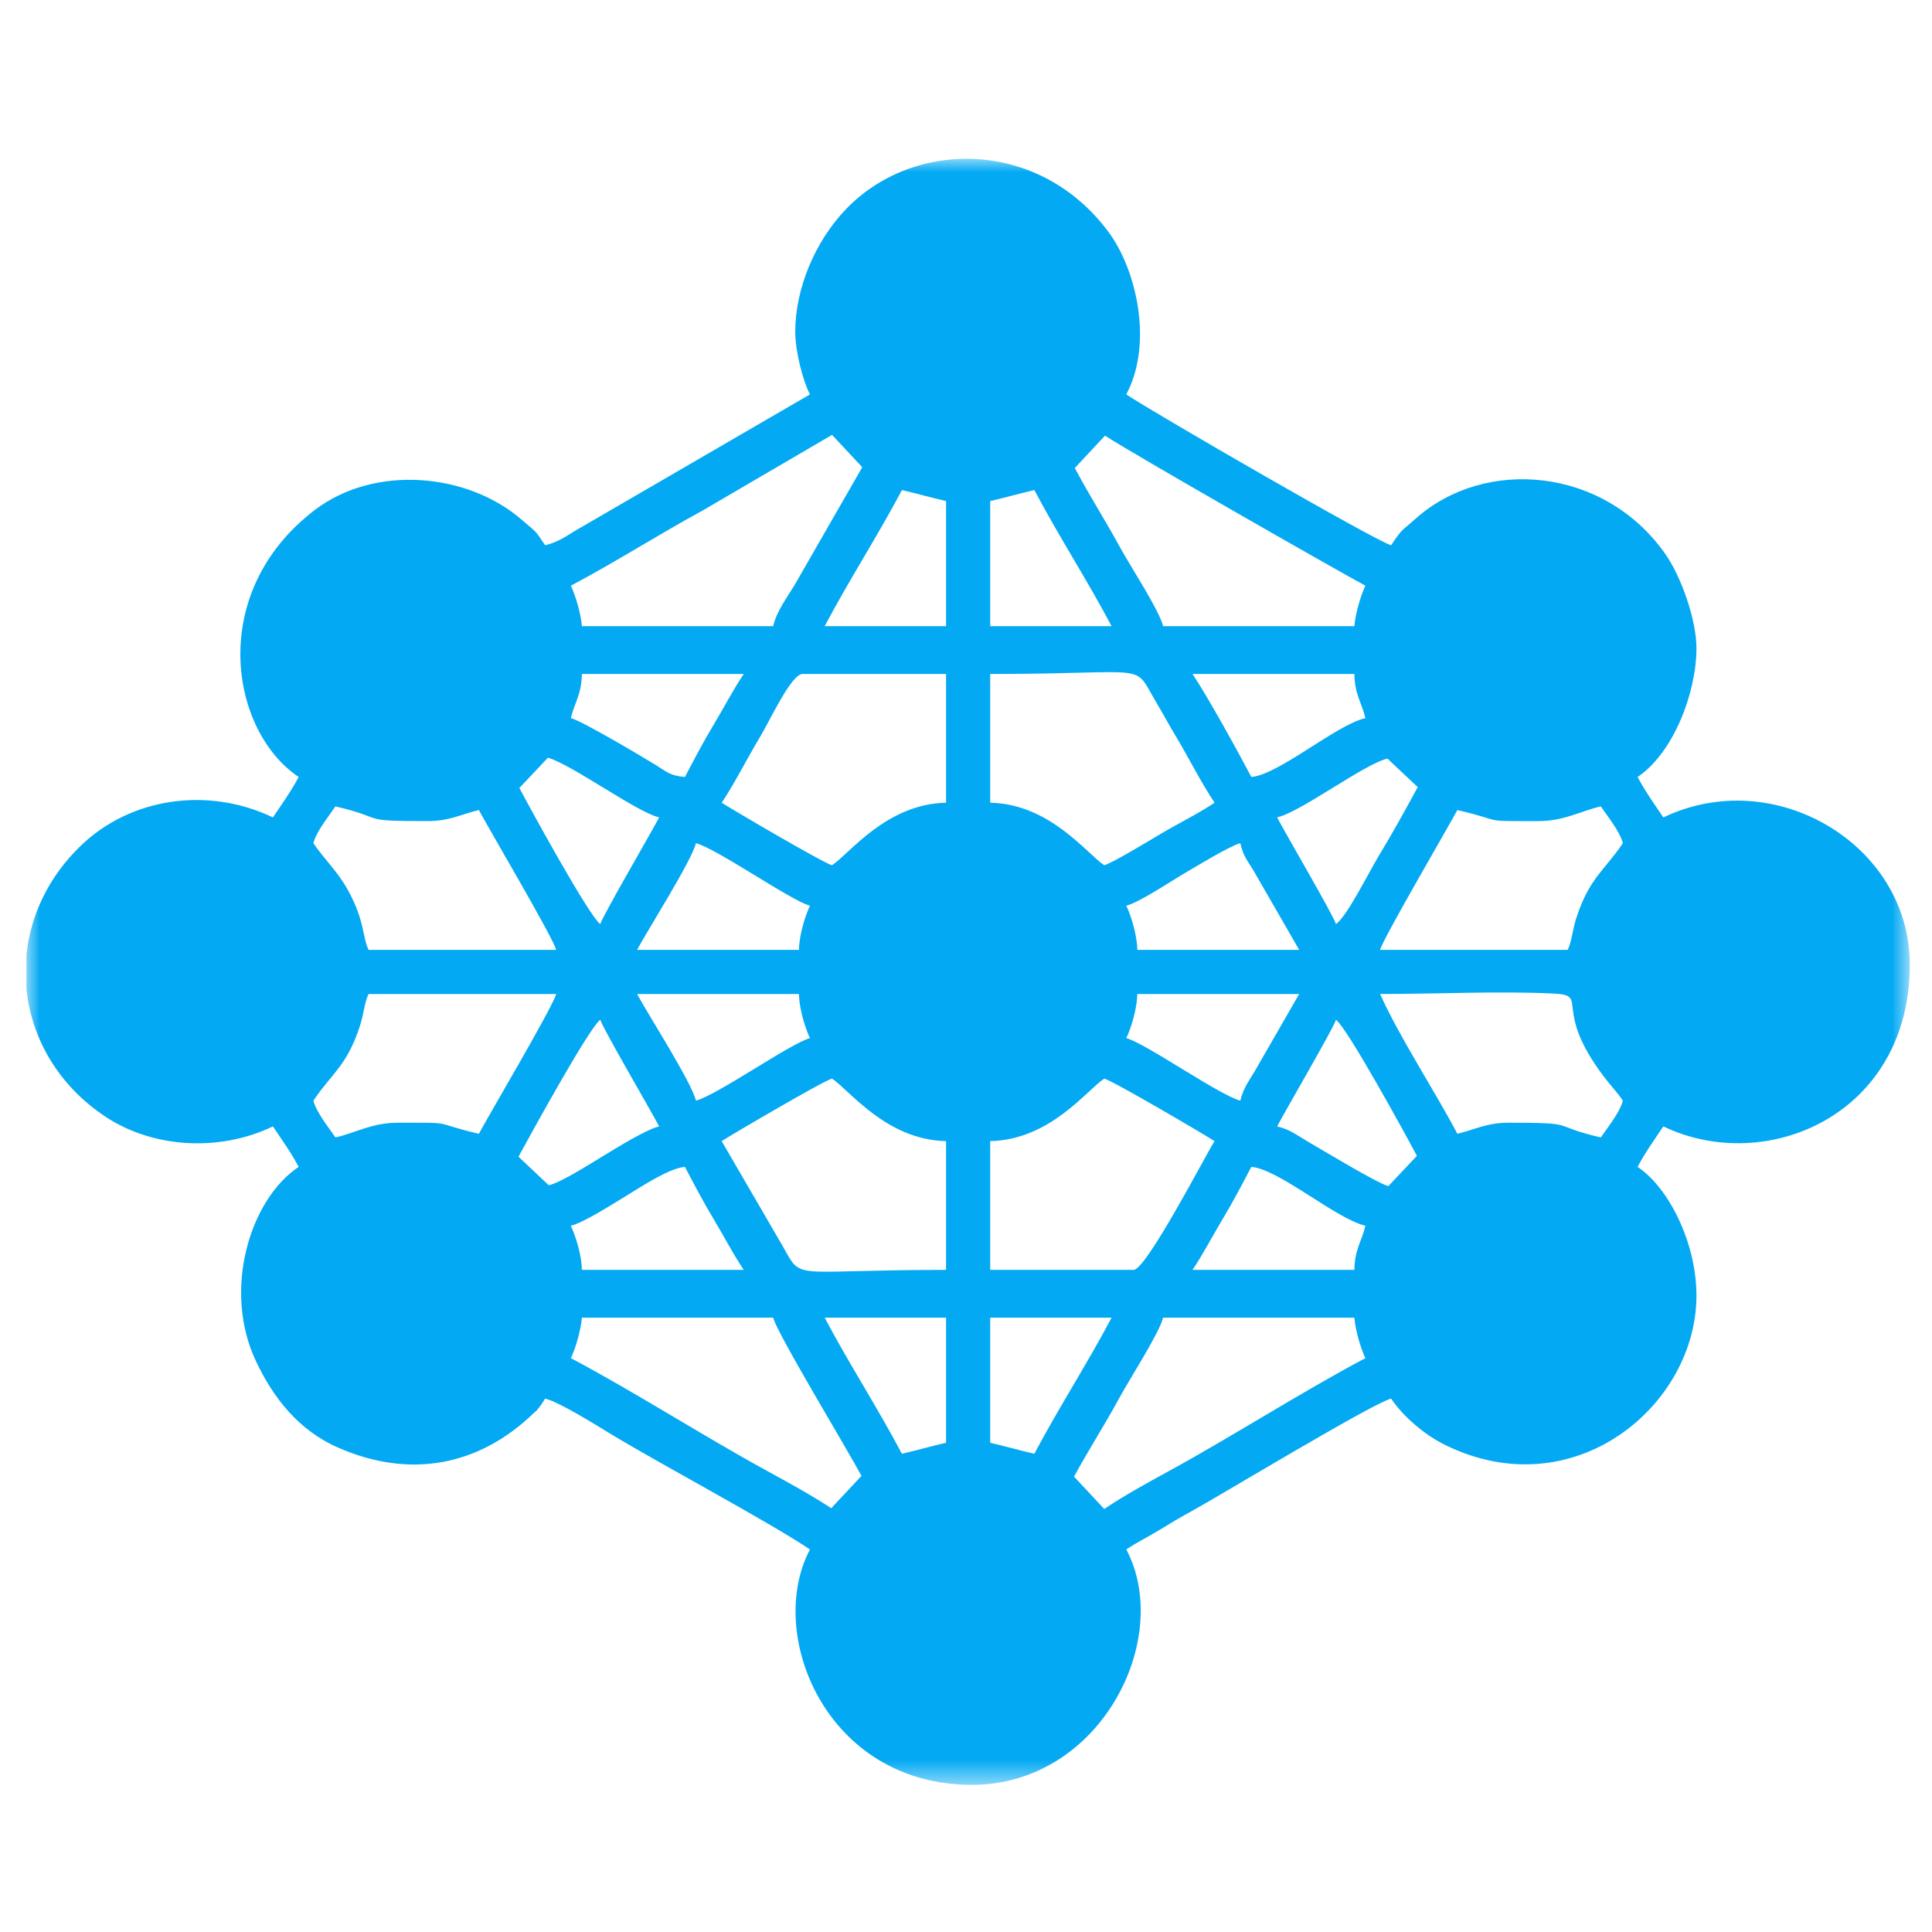 <svg width="73" height="73" viewBox="0 0 73 73" fill="none" xmlns="http://www.w3.org/2000/svg">
<g clip-path="url(#clip0_1377_642)">
<mask id="mask0_1377_642" style="mask-type:luminance" maskUnits="userSpaceOnUse" x="1" y="6" width="72" height="62">
<path d="M72.161 6H1V67.44H72.161V6Z" fill="white"/>
</mask>
<g mask="url(#mask0_1377_642)">
<path fill-rule="evenodd" clip-rule="evenodd" d="M41.723 57.016L40.582 55.794C41.147 54.752 41.747 53.831 42.279 52.846C42.642 52.174 43.816 50.35 43.947 49.788H51.174C51.215 50.276 51.419 50.96 51.591 51.317C49.221 52.571 46.517 54.3 44.177 55.578C43.323 56.044 42.478 56.51 41.723 57.016ZM1 37.385V36.064C1.155 34.589 1.828 33.137 3.047 31.96C4.938 30.134 7.864 29.712 10.312 30.886C10.651 30.38 10.993 29.909 11.285 29.358C8.688 27.619 7.806 22.387 11.897 19.268C14.158 17.545 17.681 17.86 19.735 19.657C20.292 20.144 20.175 19.972 20.597 20.601C21.186 20.464 21.499 20.171 21.987 19.907L30.604 14.903C30.344 14.412 30.048 13.278 30.048 12.54C30.048 10.871 30.821 9.097 31.954 7.914C34.539 5.215 39.283 5.257 41.884 8.765C42.951 10.204 43.576 12.977 42.557 14.903C43.618 15.614 52.044 20.48 52.564 20.602C53.001 19.949 52.923 20.103 53.499 19.59C56.095 17.277 60.611 17.63 62.928 20.939C63.52 21.784 64.1 23.415 64.1 24.493C64.1 26.167 63.234 28.448 61.876 29.358C62.168 29.91 62.51 30.381 62.849 30.887C67.055 28.868 72.161 31.916 72.161 36.446C72.161 42.123 66.737 44.427 62.849 42.561C62.51 43.067 62.168 43.538 61.876 44.09C63.062 44.885 64.1 46.965 64.1 48.955C64.1 53.125 59.442 57.002 54.579 54.584C53.83 54.212 53.024 53.533 52.564 52.846C51.894 53.002 45.976 56.581 45.011 57.107C44.526 57.372 44.232 57.552 43.783 57.825C43.336 58.095 42.969 58.269 42.557 58.545C44.338 61.911 41.587 67.44 36.72 67.44C31.208 67.44 28.916 61.734 30.604 58.545C29.018 57.483 24.977 55.332 23.124 54.211C22.583 53.883 21.14 52.973 20.597 52.846C20.52 52.962 20.493 53.028 20.372 53.177C20.139 53.461 20.346 53.22 20.169 53.391C18.106 55.386 15.5 55.894 12.771 54.696C11.29 54.047 10.326 52.828 9.662 51.412C8.414 48.751 9.426 45.335 11.285 44.09C10.993 43.538 10.651 43.067 10.312 42.561C8.277 43.538 5.777 43.375 3.999 42.203C2.211 41.024 1.194 39.246 1 37.385ZM21.987 49.788H29.214C29.348 50.36 32.044 54.81 32.55 55.765L31.409 56.987C30.683 56.51 29.837 56.044 28.984 55.578C26.644 54.3 23.94 52.571 21.57 51.317C21.741 50.96 21.946 50.276 21.987 49.788ZM39.082 54.931C38.555 54.808 37.987 54.647 37.414 54.514V49.788H42.001C41.071 51.547 40.01 53.178 39.082 54.931ZM31.16 49.788H35.747V54.514C35.175 54.647 34.606 54.808 34.079 54.931C33.148 53.172 32.088 51.542 31.16 49.788ZM51.174 47.982H45.059C45.475 47.36 45.794 46.733 46.197 46.062C46.603 45.387 46.92 44.774 47.282 44.09C48.326 44.177 50.48 46.055 51.591 46.314C51.452 46.909 51.192 47.18 51.174 47.982ZM21.57 46.314C22.051 46.202 23.194 45.467 23.647 45.194C24.185 44.869 25.264 44.141 25.879 44.09C26.241 44.774 26.558 45.387 26.964 46.062C27.367 46.733 27.686 47.36 28.102 47.982H21.987C21.975 47.437 21.781 46.786 21.57 46.314ZM42.835 47.982H37.414V43.117C39.672 43.067 41.046 41.208 41.723 40.754C42.078 40.849 45.633 42.943 45.892 43.117C45.614 43.532 43.315 47.982 42.835 47.982ZM27.268 43.117C27.54 42.935 31.093 40.846 31.438 40.754C32.115 41.208 33.489 43.067 35.746 43.117V47.982C29.52 47.982 30.398 48.461 29.465 46.897L27.268 43.117ZM50.479 38.531C50.914 38.849 53.139 42.922 53.537 43.673L52.458 44.818C52.011 44.692 50.032 43.492 49.375 43.11C49.012 42.899 48.745 42.675 48.255 42.561C48.632 41.849 50.4 38.828 50.479 38.531ZM20.736 44.785L19.591 43.706C20.022 42.916 22.249 38.848 22.682 38.531C22.762 38.832 24.538 41.866 24.906 42.561C24.41 42.677 23.276 43.386 22.813 43.665C22.36 43.938 21.217 44.673 20.736 44.785ZM52.147 37.558C54.238 37.558 56.65 37.443 58.697 37.54C60.092 37.607 58.629 38.059 60.584 40.656C60.852 41.012 61.113 41.279 61.32 41.588C61.195 42.055 60.744 42.593 60.486 42.978C58.483 42.511 59.714 42.422 57.011 42.422C56.164 42.422 55.74 42.682 55.066 42.839C54.185 41.175 52.863 39.161 52.147 37.558ZM18.095 42.839C16.206 42.399 17.323 42.422 15.038 42.422C14.052 42.422 13.478 42.791 12.675 42.978C12.417 42.593 11.966 42.056 11.841 41.588C12.53 40.559 13.103 40.288 13.601 38.761C13.743 38.324 13.769 37.884 13.926 37.558H21.014C20.907 38.017 18.469 42.133 18.095 42.839ZM46.865 41.588C46.058 41.373 43.284 39.419 42.557 39.225C42.742 38.839 42.961 38.119 42.974 37.558H49.089L47.414 40.469C47.203 40.832 46.98 41.099 46.865 41.588ZM24.072 37.558H30.187C30.2 38.119 30.419 38.839 30.604 39.225C29.878 39.419 27.103 41.373 26.296 41.588C26.134 40.892 24.451 38.275 24.072 37.558ZM42.557 34.222C43.065 34.086 44.174 33.34 44.7 33.03C45.176 32.751 46.454 31.969 46.865 31.859C46.984 32.37 47.112 32.476 47.362 32.892L49.089 35.89H42.974C42.962 35.328 42.742 34.608 42.557 34.222ZM30.187 35.89H24.072C24.439 35.195 26.145 32.508 26.296 31.859C27.103 32.075 29.878 34.028 30.604 34.222C30.419 34.608 30.2 35.328 30.187 35.89ZM59.235 35.89H52.147C52.239 35.494 54.769 31.169 55.066 30.608C56.955 31.048 55.838 31.025 58.123 31.025C59.109 31.025 59.683 30.656 60.486 30.469C60.744 30.854 61.195 31.392 61.32 31.859C60.631 32.888 60.058 33.16 59.56 34.686C59.418 35.123 59.392 35.564 59.235 35.89ZM11.841 31.859C11.966 31.392 12.417 30.854 12.675 30.469C14.678 30.936 13.447 31.025 16.15 31.025C16.997 31.025 17.421 30.765 18.095 30.608C18.469 31.315 20.912 35.45 21.014 35.89H13.926C13.69 35.398 13.784 34.777 13.139 33.619C12.732 32.89 12.244 32.462 11.841 31.859ZM37.414 25.466C43.641 25.466 42.763 24.987 43.696 26.551C43.96 26.994 44.135 27.331 44.408 27.785C44.926 28.647 45.366 29.544 45.893 30.33C45.252 30.759 44.583 31.078 43.867 31.501C43.47 31.736 42.033 32.61 41.723 32.693C41.046 32.24 39.672 30.381 37.414 30.33L37.414 25.466ZM30.326 25.466H35.747V30.33C33.489 30.381 32.115 32.24 31.438 32.693C31.083 32.598 27.528 30.504 27.269 30.33C27.778 29.569 28.2 28.708 28.702 27.872C29.105 27.201 29.898 25.466 30.326 25.466ZM50.479 34.917C50.399 34.615 48.623 31.582 48.255 30.886C49.162 30.675 51.549 28.866 52.425 28.663L53.569 29.742C53.056 30.683 52.633 31.451 52.086 32.355C51.706 32.983 50.915 34.597 50.479 34.917ZM19.624 29.774L20.703 28.63C21.598 28.882 24.063 30.69 24.906 30.886C24.529 31.599 22.761 34.619 22.682 34.917C22.247 34.599 20.022 30.526 19.624 29.774ZM45.059 25.466H51.174C51.192 26.268 51.452 26.538 51.591 27.134C50.477 27.393 48.321 29.271 47.282 29.358C46.763 28.376 45.642 26.337 45.059 25.466ZM25.879 29.358C25.319 29.311 25.186 29.159 24.792 28.915C24.231 28.567 21.958 27.224 21.57 27.134C21.709 26.538 21.969 26.268 21.987 25.466H28.102C27.686 26.087 27.367 26.714 26.964 27.385C26.558 28.06 26.241 28.673 25.879 29.358ZM37.414 18.933C37.987 18.8 38.555 18.639 39.082 18.517C40.01 20.27 41.071 21.901 42.001 23.659H37.414V18.933ZM34.079 18.517C34.606 18.639 35.175 18.8 35.747 18.933V23.659H31.16C32.088 21.906 33.148 20.275 34.079 18.517ZM40.611 17.683L41.753 16.461C42.813 17.157 50.752 21.686 51.591 22.13C51.42 22.488 51.215 23.172 51.174 23.659H43.947C43.81 23.072 42.7 21.376 42.327 20.693C41.745 19.627 41.168 18.734 40.611 17.683ZM29.214 23.659H21.987C21.947 23.172 21.742 22.488 21.57 22.13C23.267 21.232 24.803 20.242 26.526 19.303L31.438 16.432L32.58 17.654L30.023 22.105C29.728 22.593 29.347 23.088 29.214 23.659Z" fill="#03A9F3"/>
</g>
</g>
<defs>
<clipPath id="clip0_1377_642">
<rect width="72" height="72" fill="white" transform="translate(0.5 0.279)"/>
</clipPath>
</defs>
</svg>
